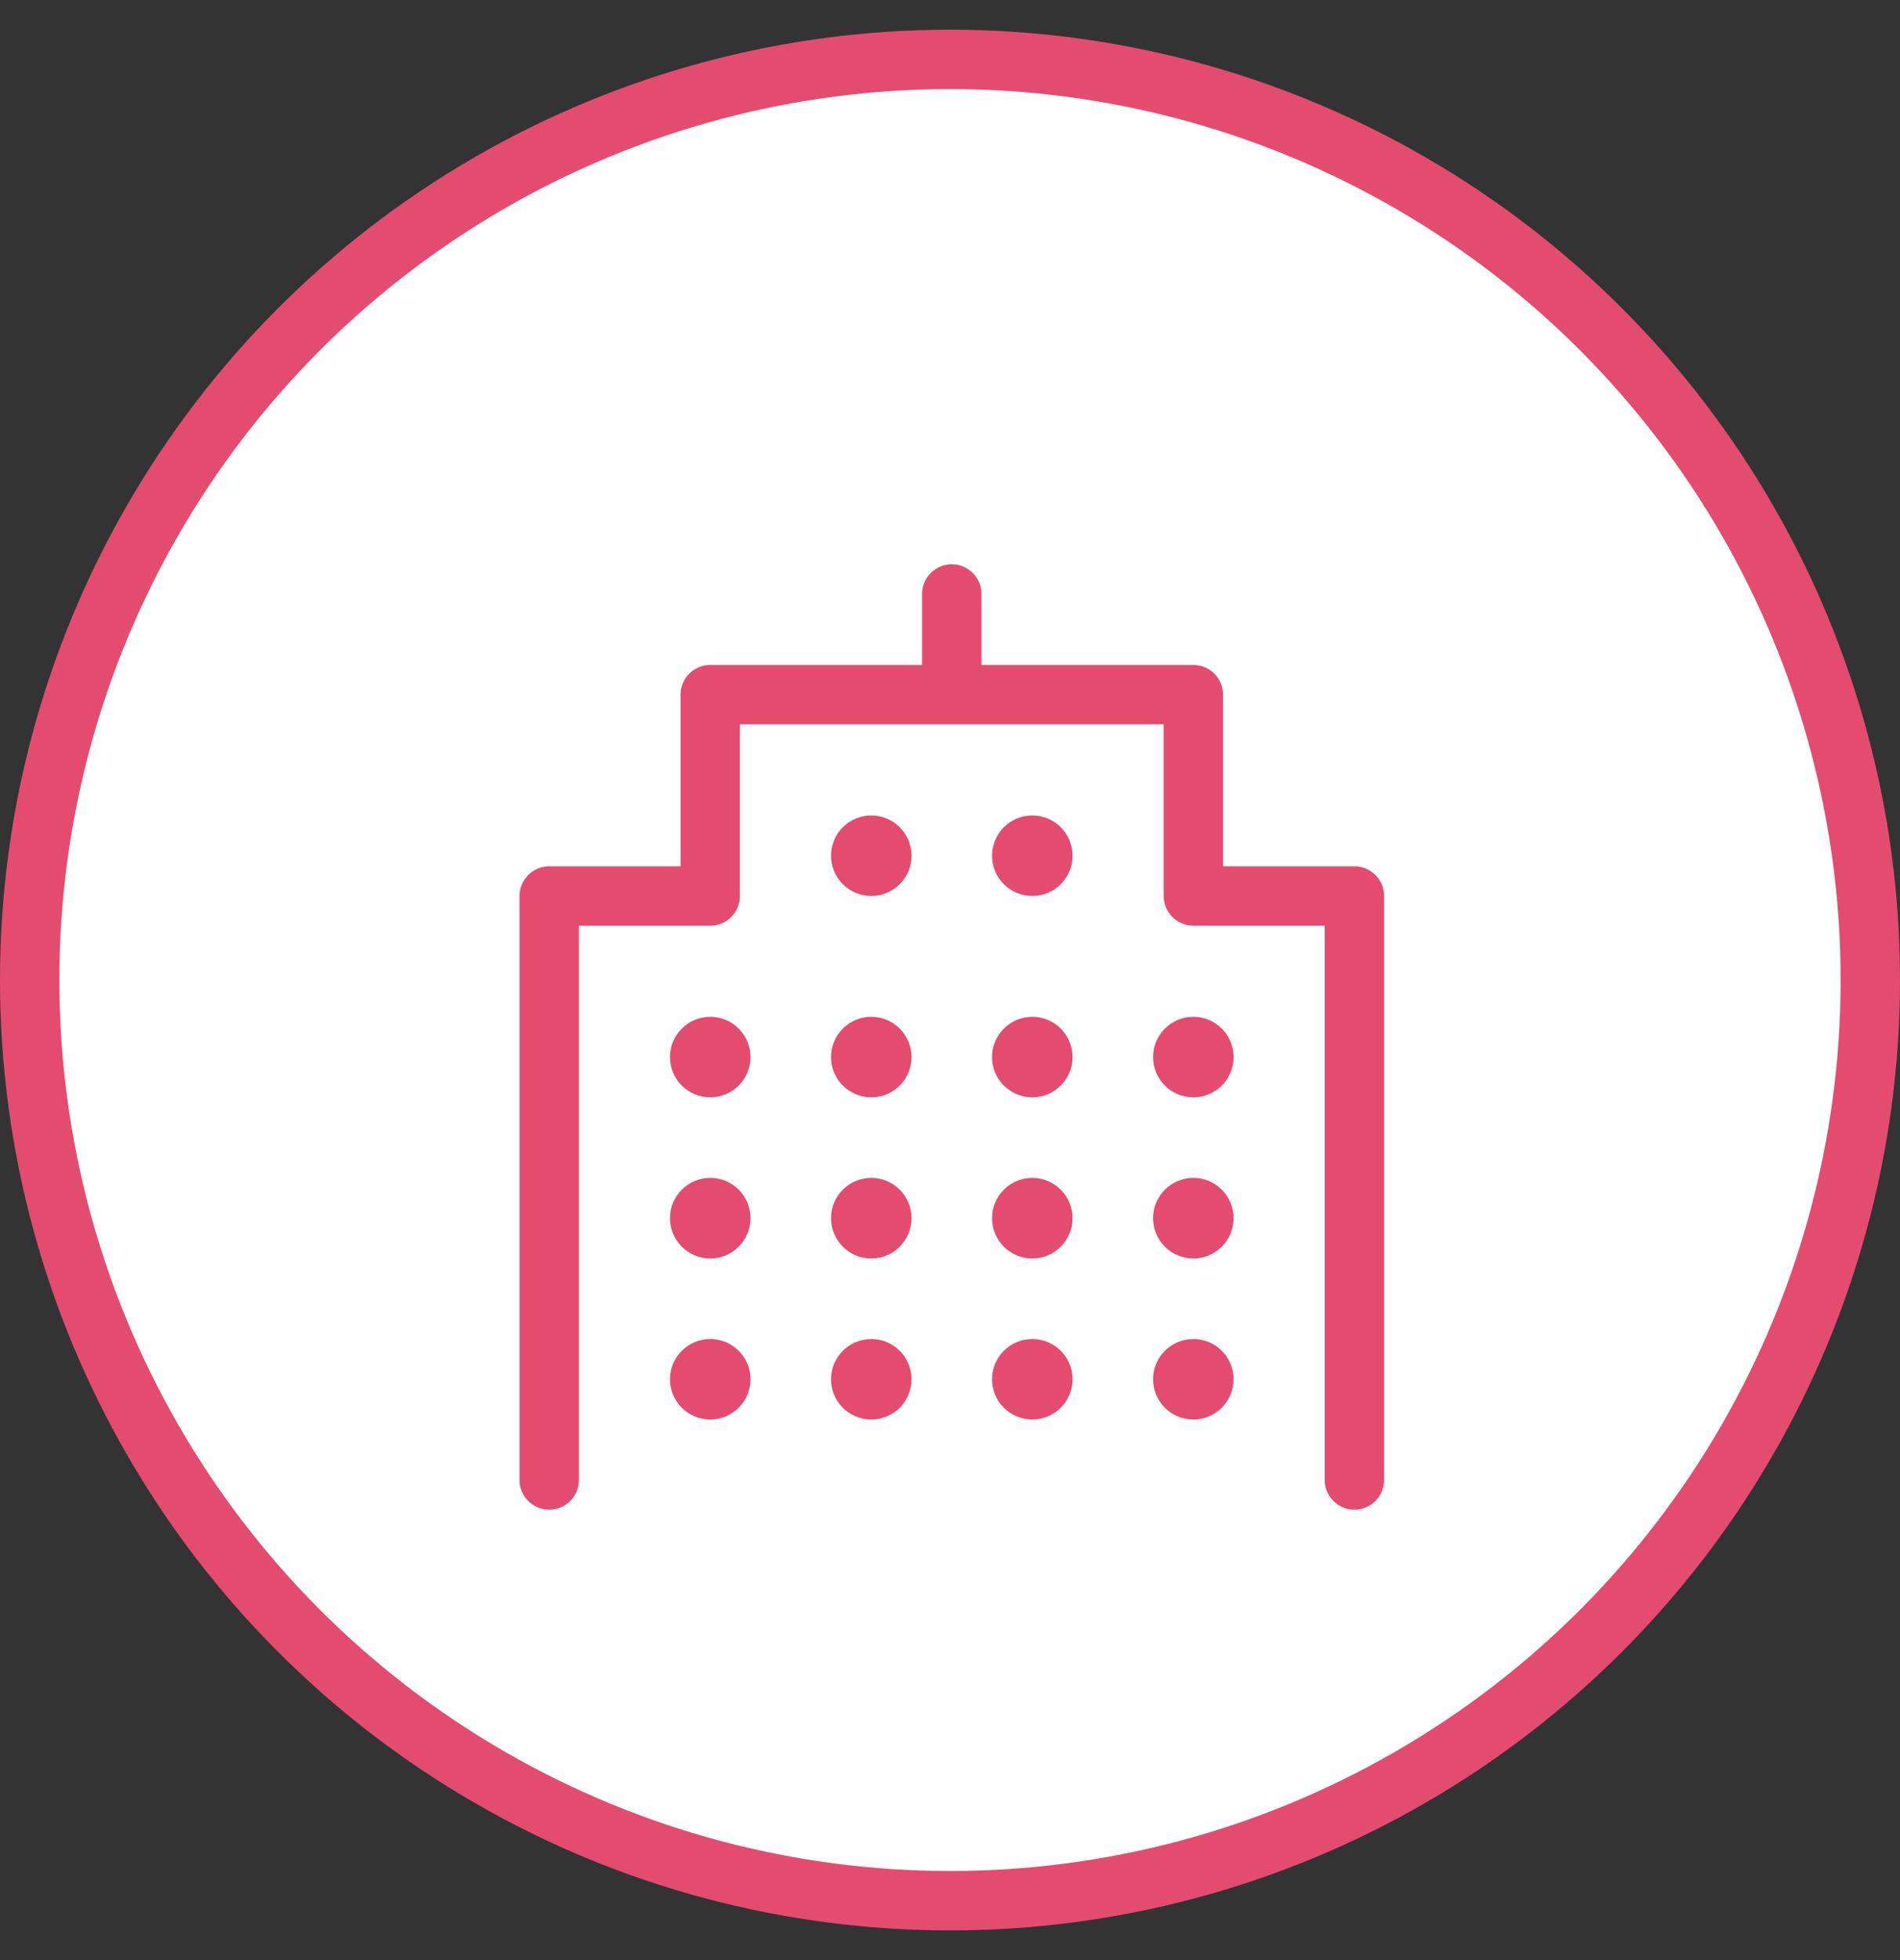 <svg width="32" height="33" viewBox="0 0 32 33" fill="none" xmlns="http://www.w3.org/2000/svg">
<rect x="0" y="0" width="32" height="33" fill="#333333" stroke="none"/>
<circle cx="16" cy="16.5" r="15.5" fill="white" stroke="#E44C6F"/>
<path fill-rule="evenodd" clip-rule="evenodd" d="M16.03 9.5C16.306 9.5 16.53 9.724 16.53 10V11.195H20.099C20.375 11.195 20.599 11.419 20.599 11.695V14.585H22.811C23.087 14.585 23.311 14.809 23.311 15.085V24.917C23.311 25.193 23.087 25.417 22.811 25.417C22.534 25.417 22.311 25.193 22.311 24.917V15.585H20.099C19.822 15.585 19.599 15.361 19.599 15.085V12.195H16.032L16.03 12.195L16.029 12.195H12.462V15.085C12.462 15.361 12.238 15.585 11.962 15.585H9.75V24.917C9.75 25.193 9.526 25.417 9.25 25.417C8.974 25.417 8.75 25.193 8.75 24.917V15.085C8.75 14.809 8.974 14.585 9.25 14.585H11.462V11.695C11.462 11.419 11.686 11.195 11.962 11.195H15.53V10C15.53 9.724 15.754 9.5 16.03 9.5ZM14.674 15.085C15.049 15.085 15.352 14.782 15.352 14.407C15.352 14.033 15.049 13.729 14.674 13.729C14.3 13.729 13.996 14.033 13.996 14.407C13.996 14.782 14.3 15.085 14.674 15.085ZM11.962 18.475C12.337 18.475 12.64 18.172 12.64 17.797C12.64 17.423 12.337 17.119 11.962 17.119C11.588 17.119 11.284 17.423 11.284 17.797C11.284 18.172 11.588 18.475 11.962 18.475ZM15.352 17.797C15.352 18.172 15.049 18.475 14.674 18.475C14.3 18.475 13.996 18.172 13.996 17.797C13.996 17.423 14.3 17.119 14.674 17.119C15.049 17.119 15.352 17.423 15.352 17.797ZM17.386 18.475C17.761 18.475 18.064 18.172 18.064 17.797C18.064 17.423 17.761 17.119 17.386 17.119C17.012 17.119 16.708 17.423 16.708 17.797C16.708 18.172 17.012 18.475 17.386 18.475ZM20.776 17.797C20.776 18.172 20.473 18.475 20.099 18.475C19.724 18.475 19.42 18.172 19.42 17.797C19.42 17.423 19.724 17.119 20.099 17.119C20.473 17.119 20.776 17.423 20.776 17.797ZM11.962 21.188C12.337 21.188 12.64 20.884 12.64 20.509C12.64 20.135 12.337 19.831 11.962 19.831C11.588 19.831 11.284 20.135 11.284 20.509C11.284 20.884 11.588 21.188 11.962 21.188ZM15.352 20.509C15.352 20.884 15.049 21.188 14.674 21.188C14.3 21.188 13.996 20.884 13.996 20.509C13.996 20.135 14.3 19.831 14.674 19.831C15.049 19.831 15.352 20.135 15.352 20.509ZM17.386 21.188C17.761 21.188 18.064 20.884 18.064 20.509C18.064 20.135 17.761 19.831 17.386 19.831C17.012 19.831 16.708 20.135 16.708 20.509C16.708 20.884 17.012 21.188 17.386 21.188ZM20.776 20.509C20.776 20.884 20.473 21.188 20.099 21.188C19.724 21.188 19.42 20.884 19.42 20.509C19.42 20.135 19.724 19.831 20.099 19.831C20.473 19.831 20.776 20.135 20.776 20.509ZM11.962 23.899C12.337 23.899 12.64 23.596 12.64 23.221C12.64 22.847 12.337 22.544 11.962 22.544C11.588 22.544 11.284 22.847 11.284 23.221C11.284 23.596 11.588 23.899 11.962 23.899ZM15.352 23.221C15.352 23.596 15.049 23.899 14.674 23.899C14.3 23.899 13.996 23.596 13.996 23.221C13.996 22.847 14.3 22.544 14.674 22.544C15.049 22.544 15.352 22.847 15.352 23.221ZM17.386 23.899C17.761 23.899 18.064 23.596 18.064 23.221C18.064 22.847 17.761 22.544 17.386 22.544C17.012 22.544 16.708 22.847 16.708 23.221C16.708 23.596 17.012 23.899 17.386 23.899ZM20.776 23.221C20.776 23.596 20.473 23.899 20.099 23.899C19.724 23.899 19.42 23.596 19.42 23.221C19.42 22.847 19.724 22.544 20.099 22.544C20.473 22.544 20.776 22.847 20.776 23.221ZM17.386 15.085C17.761 15.085 18.064 14.782 18.064 14.407C18.064 14.033 17.761 13.729 17.386 13.729C17.012 13.729 16.708 14.033 16.708 14.407C16.708 14.782 17.012 15.085 17.386 15.085Z" fill="#E44C6F"/>
</svg>
